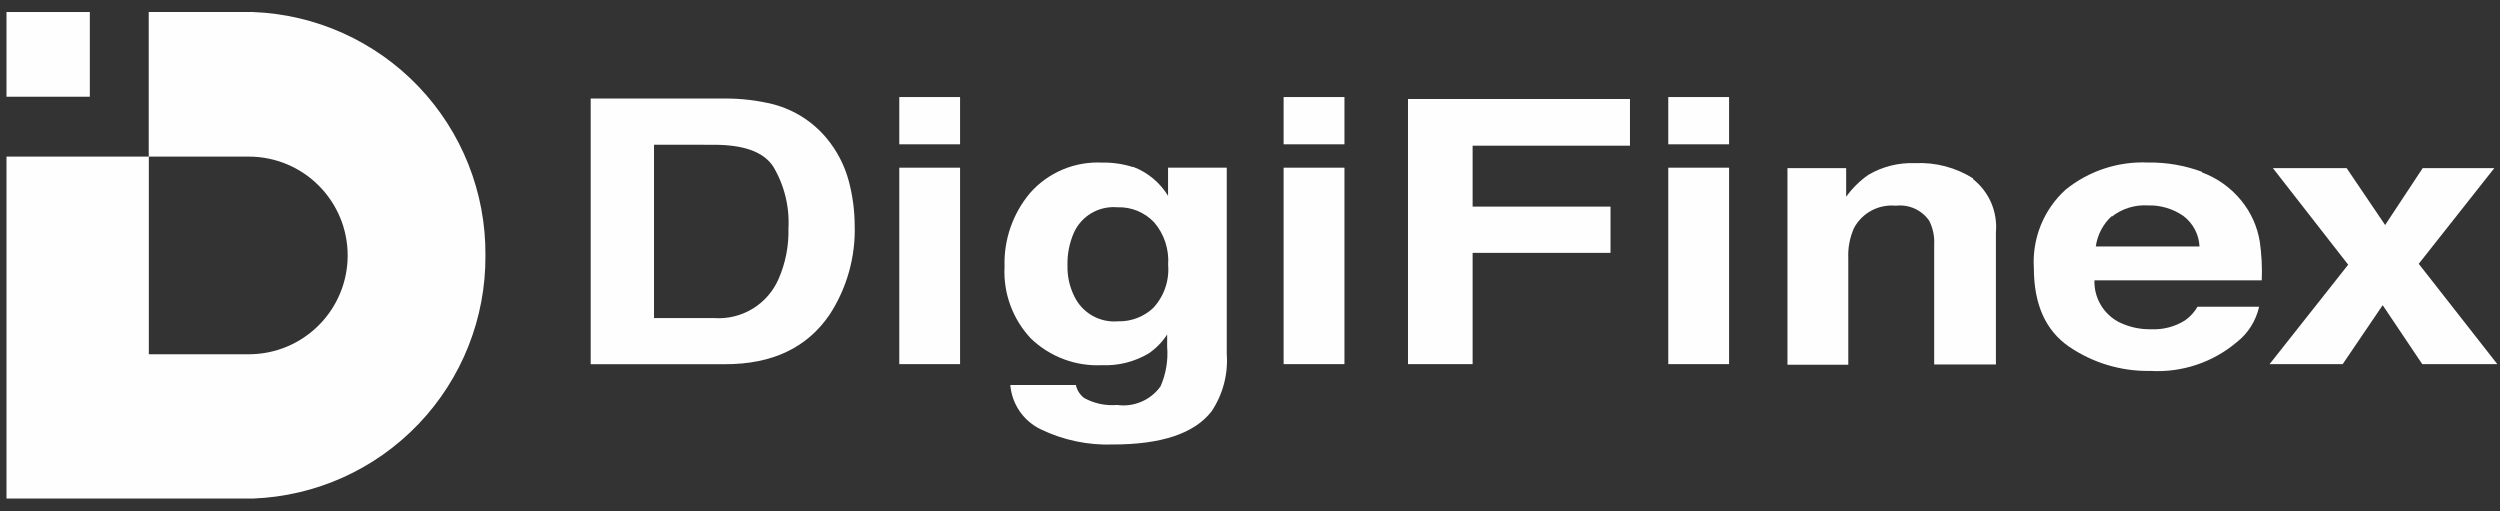 <svg xmlns="http://www.w3.org/2000/svg" width="132" height="27" viewBox="0 0 132 27" fill="none"><rect x="0" y="0" width="132" height="27" fill="#333333" stroke="none"/><path d="M0.343 5.107H4.743V0.635H0.343V5.107Z" fill="#FEFEFE"></path><path d="M13.356 0.635H7.853V8.269H13.139C14.523 8.269 15.85 8.819 16.828 9.798C17.807 10.776 18.357 12.103 18.357 13.487C18.357 14.871 17.807 16.198 16.828 17.176C15.85 18.155 14.523 18.705 13.139 18.705H7.858V8.269H0.343V26.323H13.356C16.671 26.198 19.806 24.787 22.097 22.389C24.389 19.991 25.656 16.795 25.631 13.478C25.656 10.162 24.388 6.966 22.097 4.569C19.805 2.171 16.67 0.76 13.356 0.635Z" fill="#FEFEFE"></path><path d="M34.532 7.642V16.794H37.705C38.413 16.845 39.119 16.675 39.727 16.308C40.335 15.942 40.815 15.396 41.101 14.747C41.473 13.906 41.653 12.994 41.63 12.075C41.695 10.925 41.415 9.782 40.826 8.792C40.296 7.99 39.221 7.644 37.688 7.644L34.532 7.642ZM40.835 5.508C41.933 5.798 42.915 6.423 43.642 7.296C44.194 7.957 44.594 8.73 44.816 9.561C45.017 10.317 45.122 11.096 45.128 11.878C45.181 13.555 44.719 15.208 43.803 16.613C42.616 18.358 40.782 19.23 38.3 19.23H31.189V5.202H38.284C39.144 5.199 40 5.301 40.835 5.508Z" fill="#FEFEFE"></path><path d="M47.482 19.226H50.692V8.854H47.482V19.226ZM47.482 7.619H50.692V5.124H47.482V7.619Z" fill="#FEFEFE"></path><path d="M60.876 16.275C61.162 15.971 61.382 15.61 61.52 15.216C61.658 14.822 61.712 14.403 61.678 13.987C61.736 13.173 61.474 12.37 60.947 11.748C60.698 11.482 60.395 11.273 60.059 11.134C59.722 10.995 59.36 10.931 58.996 10.944C58.522 10.903 58.046 11.01 57.635 11.25C57.224 11.49 56.898 11.852 56.701 12.285C56.46 12.839 56.345 13.439 56.363 14.043C56.352 14.6 56.477 15.151 56.725 15.649C56.93 16.076 57.261 16.431 57.672 16.666C58.084 16.901 58.557 17.006 59.029 16.965C59.375 16.975 59.72 16.916 60.043 16.791C60.366 16.667 60.661 16.48 60.912 16.241M59.827 8.808C60.596 9.099 61.246 9.638 61.673 10.34V8.854H64.773V18.702C64.848 19.769 64.566 20.831 63.97 21.72C63.062 22.891 61.32 23.469 58.757 23.469C57.442 23.515 56.136 23.24 54.951 22.667C54.503 22.451 54.119 22.122 53.837 21.712C53.555 21.302 53.386 20.825 53.345 20.329H56.806C56.866 20.601 57.02 20.844 57.241 21.013C57.771 21.305 58.376 21.433 58.978 21.382C59.414 21.444 59.859 21.385 60.264 21.212C60.669 21.04 61.018 20.759 61.275 20.402C61.565 19.742 61.685 19.02 61.626 18.302V17.66C61.369 18.057 61.037 18.398 60.647 18.664C59.903 19.104 59.048 19.318 58.185 19.282C57.497 19.315 56.81 19.207 56.166 18.966C55.521 18.724 54.932 18.354 54.436 17.878C53.958 17.372 53.588 16.775 53.348 16.122C53.108 15.47 53.003 14.775 53.04 14.081C52.994 12.663 53.473 11.278 54.385 10.192C54.859 9.653 55.45 9.229 56.111 8.951C56.773 8.673 57.49 8.548 58.207 8.586C58.751 8.575 59.293 8.654 59.811 8.82" fill="#FEFEFE"></path><path d="M67.775 19.226H70.987V8.854H67.775V19.226ZM67.775 7.619H70.987V5.124H67.775V7.619Z" fill="#FEFEFE"></path><path d="M74.342 5.227H86.062V7.692H77.754V10.909H85.035V13.351H77.754V19.226H74.342V5.227Z" fill="#FEFEFE"></path><path d="M88.085 19.226H91.295V8.854H88.085V19.226ZM88.085 7.619H91.295V5.124H88.085V7.619Z" fill="#FEFEFE"></path><path d="M104.188 9.468C104.603 9.799 104.929 10.227 105.138 10.715C105.346 11.202 105.431 11.734 105.384 12.262V19.243H102.125V12.916C102.149 12.484 102.061 12.053 101.868 11.665C101.675 11.382 101.409 11.158 101.097 11.016C100.786 10.875 100.441 10.821 100.101 10.861C99.659 10.818 99.213 10.906 98.821 11.114C98.428 11.323 98.106 11.643 97.894 12.034C97.669 12.538 97.564 13.088 97.589 13.639V19.259H94.378V8.879H97.477V10.388C97.798 9.944 98.189 9.556 98.636 9.24C99.385 8.796 100.247 8.579 101.117 8.614C102.194 8.562 103.262 8.842 104.175 9.416" fill="#FEFEFE"></path><path d="M111.501 11.407C111.042 11.829 110.744 12.396 110.658 13.013H116.134C116.119 12.7 116.036 12.394 115.89 12.117C115.744 11.839 115.539 11.597 115.29 11.407C114.739 11.023 114.079 10.826 113.407 10.846C112.721 10.804 112.044 11.015 111.504 11.439M116.264 9.103C117.083 9.406 117.805 9.925 118.352 10.605C118.854 11.224 119.185 11.963 119.315 12.748C119.414 13.429 119.449 14.117 119.42 14.803H110.586C110.573 15.252 110.685 15.695 110.911 16.083C111.136 16.471 111.466 16.788 111.862 16.999C112.405 17.27 113.006 17.402 113.613 17.384C114.236 17.41 114.852 17.245 115.378 16.91C115.644 16.723 115.866 16.479 116.028 16.196H119.281C119.116 16.938 118.699 17.599 118.1 18.067C116.829 19.141 115.193 19.683 113.532 19.584C112.004 19.612 110.505 19.164 109.244 18.302C108.007 17.451 107.388 16.068 107.388 14.152C107.339 13.382 107.464 12.61 107.753 11.895C108.042 11.18 108.488 10.538 109.058 10.019C110.285 9.024 111.832 8.513 113.41 8.581C114.384 8.566 115.353 8.733 116.267 9.072" fill="#FEFEFE"></path><path d="M119.834 19.226L123.984 13.976L120.01 8.879H123.904L125.935 11.881L127.917 8.879H131.698L127.709 13.929L131.859 19.226H127.894L125.806 16.113L123.694 19.226H119.834Z" fill="#FEFEFE"></path></svg>